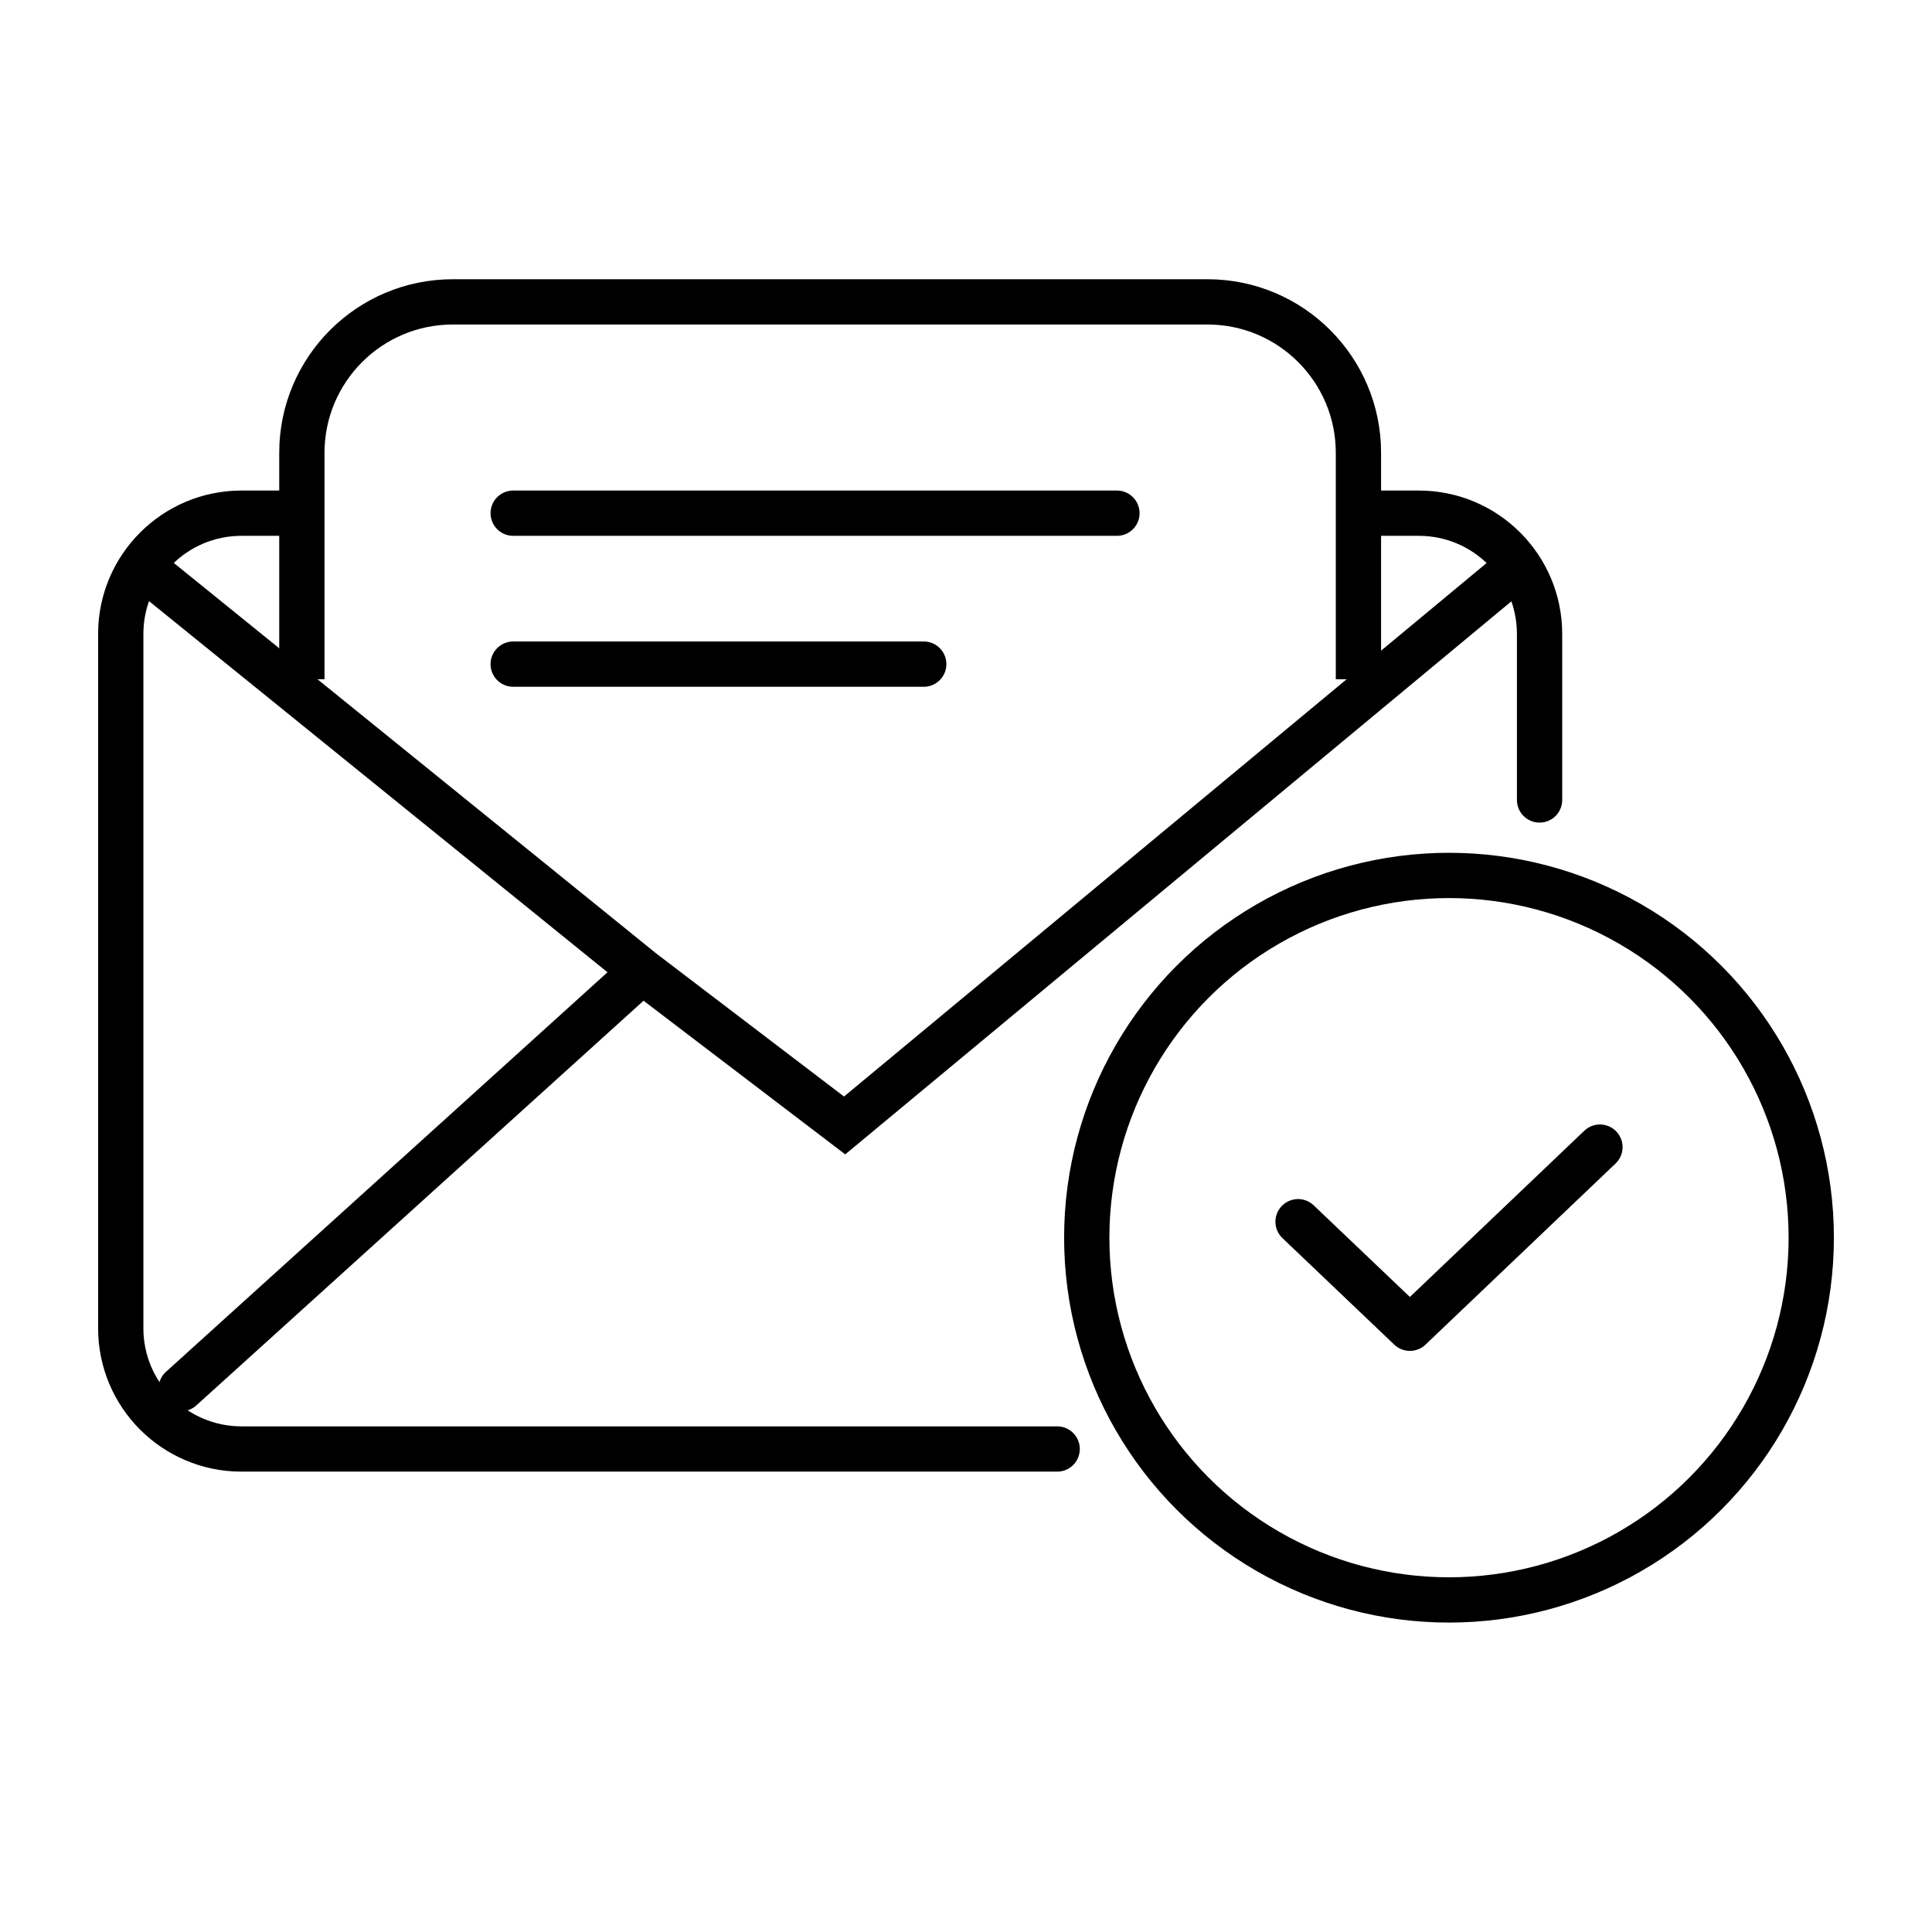 <svg width="64" height="64" viewBox="0 0 64 64" fill="none" xmlns="http://www.w3.org/2000/svg">
<path d="M51 26.5V21C51 18.791 49.209 17 47 17H45.36M35.02 48H8C5.791 48 4 46.209 4 44V21C4 18.791 5.791 17 8 17H9.64" stroke="black" stroke-width="1.5" stroke-linecap="round"/>
<circle cx="48" cy="41" r="12" stroke="black" stroke-width="1.5"/>
<path d="M43 40.471L46.704 44L53 38" stroke="black" stroke-width="1.5" stroke-linecap="round" stroke-linejoin="round"/>
<path d="M5 19L21.277 32.176M50 19L27.979 37.282L21.277 32.176M21.277 32.176L6 46" stroke="black" stroke-width="1.5" stroke-linecap="round"/>
<path d="M45 22.5V15C45 12.239 42.761 10 40 10H15C12.239 10 10 12.239 10 15V22.5" stroke="black" stroke-width="1.5"/>
<path d="M17 17H37M17 22H30.6" stroke="black" stroke-width="1.5" stroke-linecap="round"/>
</svg>
